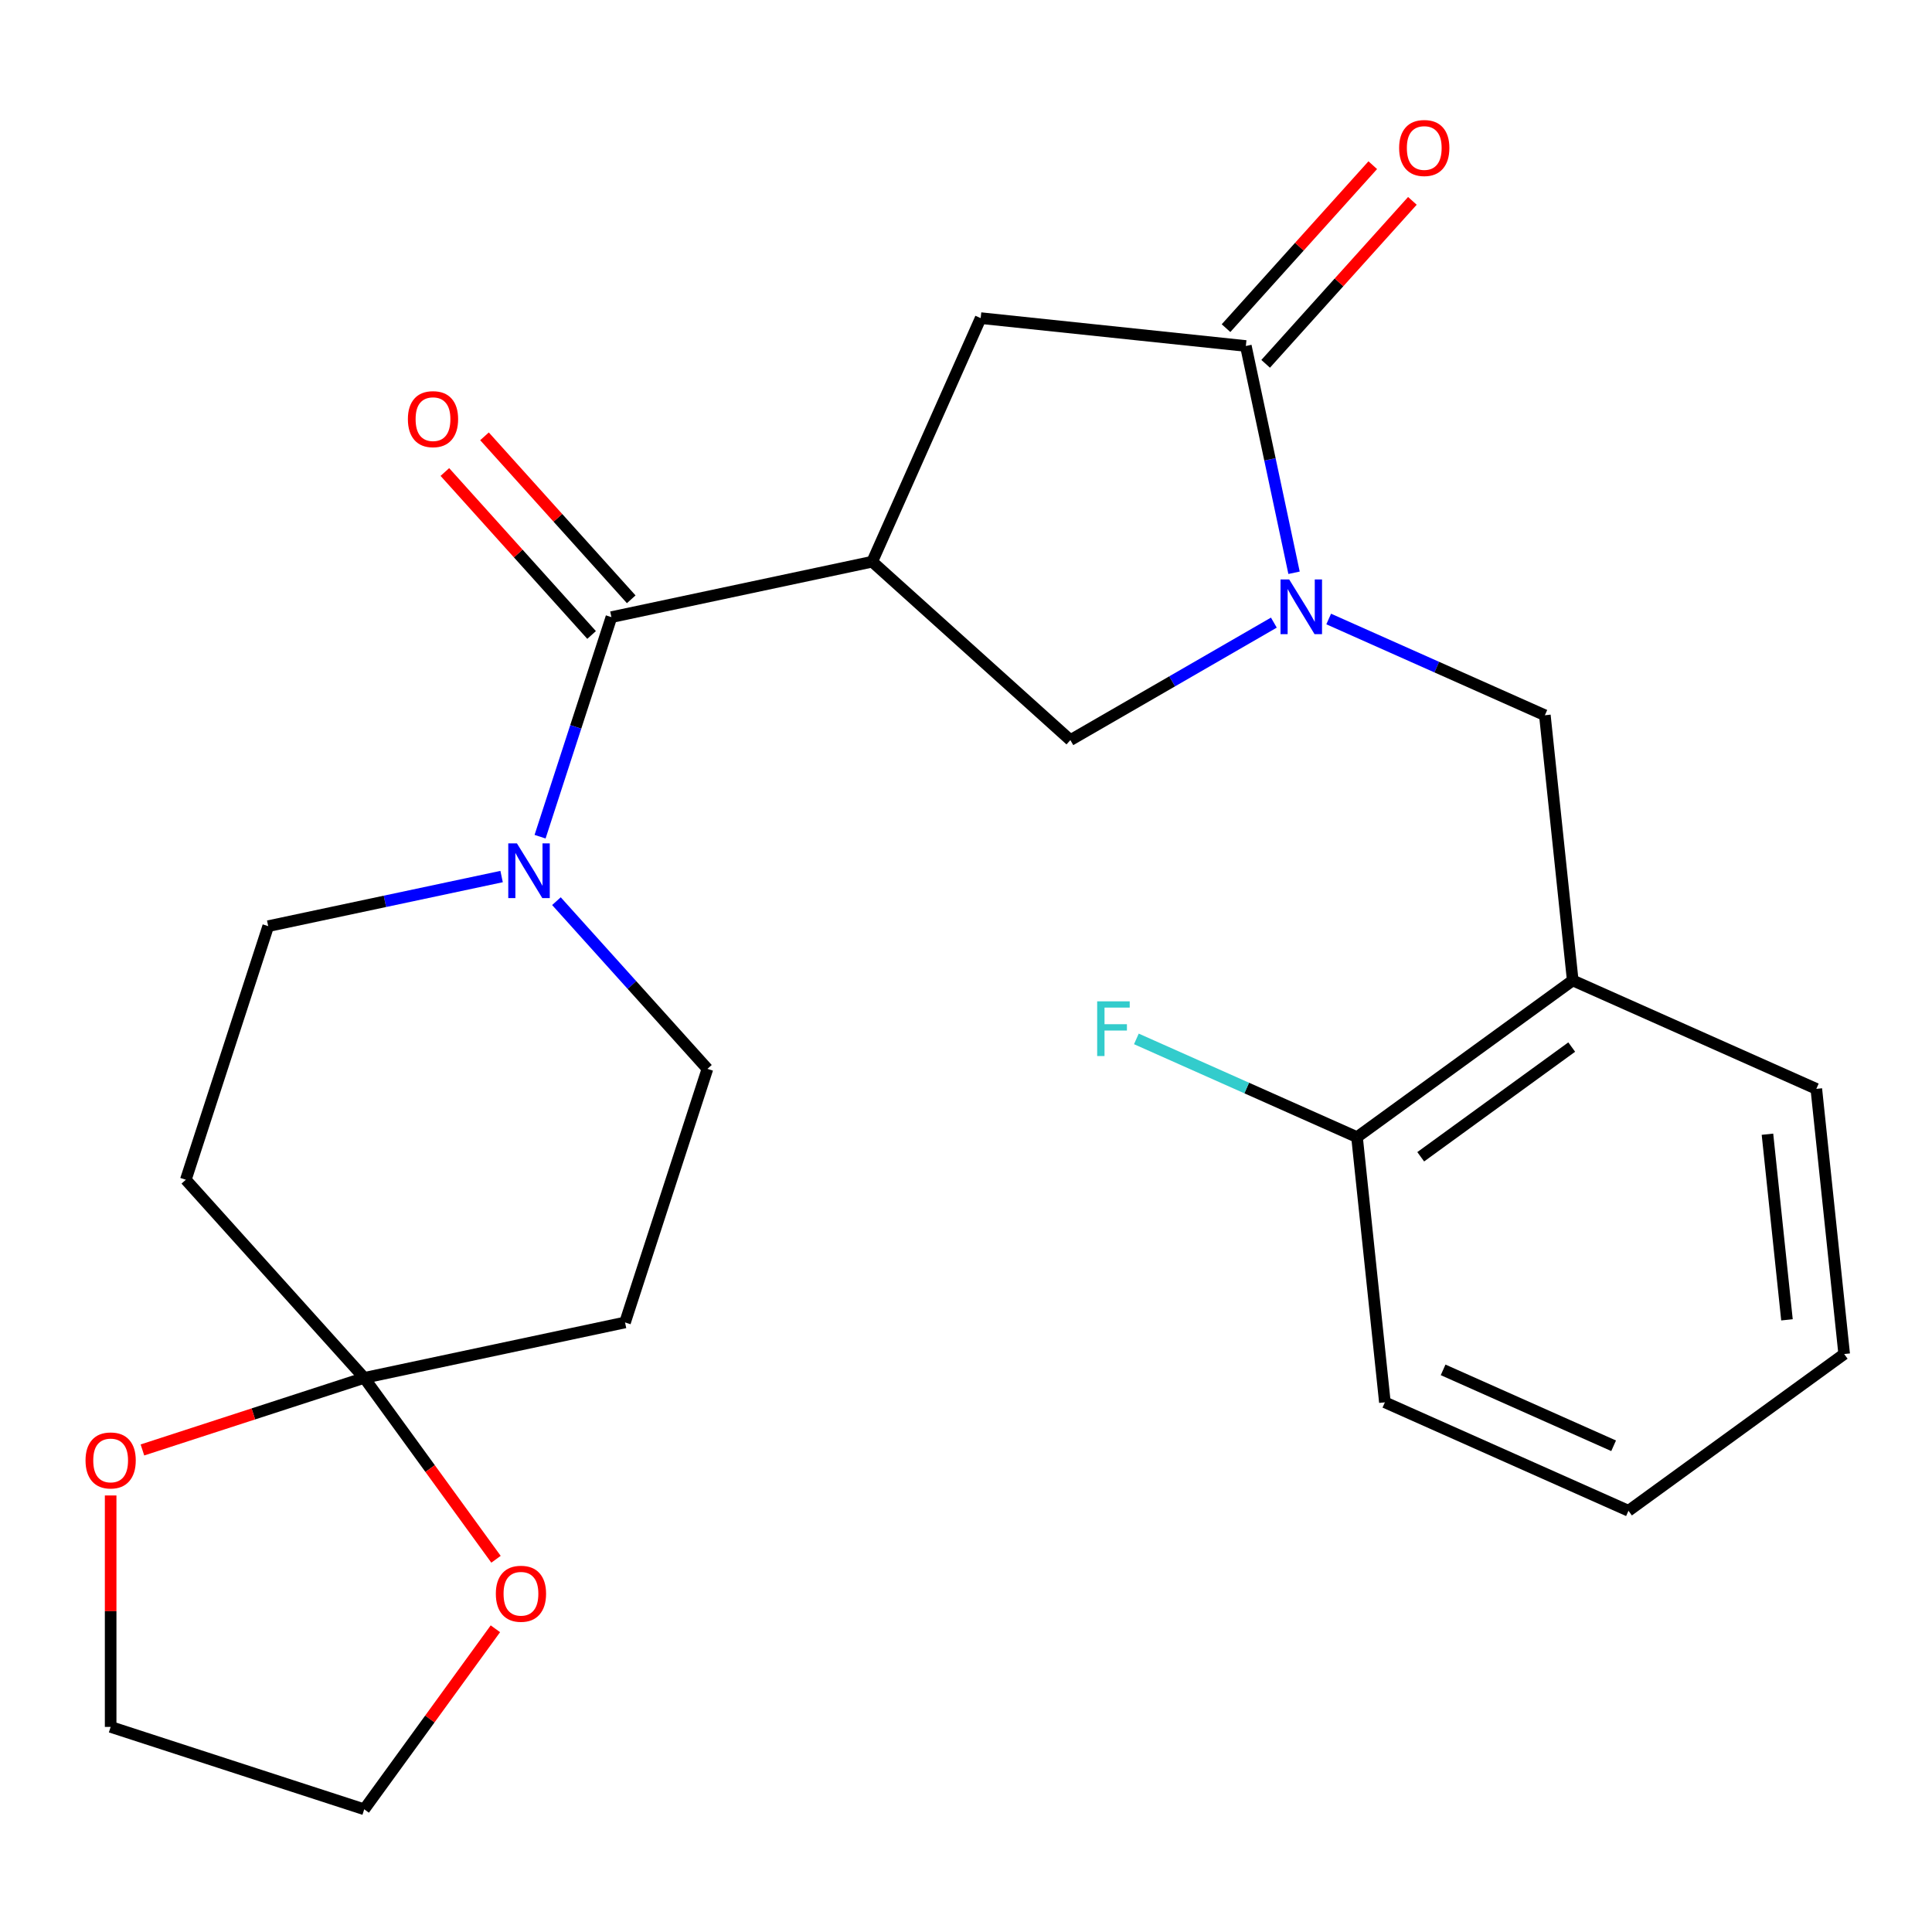 <?xml version='1.0' encoding='iso-8859-1'?>
<svg version='1.1' baseProfile='full'
              xmlns='http://www.w3.org/2000/svg'
                      xmlns:rdkit='http://www.rdkit.org/xml'
                      xmlns:xlink='http://www.w3.org/1999/xlink'
                  xml:space='preserve'
width='1000px' height='1000px' viewBox='0 0 1000 1000'>
<!-- END OF HEADER -->
<rect style='opacity:1.0;fill:#FFFFFF;stroke:none' width='1000' height='1000' x='0' y='0'> </rect>
<path class='bond-1' d='M 451.459,290.734 L 316.466,319.428' style='fill:none;fill-rule:evenodd;stroke:#000000;stroke-width:6px;stroke-linecap:butt;stroke-linejoin:miter;stroke-opacity:1' />
<path class='bond-5' d='M 451.459,290.734 L 554.02,383.08' style='fill:none;fill-rule:evenodd;stroke:#000000;stroke-width:6px;stroke-linecap:butt;stroke-linejoin:miter;stroke-opacity:1' />
<path class='bond-6' d='M 451.459,290.734 L 507.593,164.657' style='fill:none;fill-rule:evenodd;stroke:#000000;stroke-width:6px;stroke-linecap:butt;stroke-linejoin:miter;stroke-opacity:1' />
<path class='bond-0' d='M 659.349,322.269 L 606.684,352.674' style='fill:none;fill-rule:evenodd;stroke:#0000FF;stroke-width:6px;stroke-linecap:butt;stroke-linejoin:miter;stroke-opacity:1' />
<path class='bond-0' d='M 606.684,352.674 L 554.02,383.08' style='fill:none;fill-rule:evenodd;stroke:#000000;stroke-width:6px;stroke-linecap:butt;stroke-linejoin:miter;stroke-opacity:1' />
<path class='bond-7' d='M 687.729,320.394 L 743.673,345.301' style='fill:none;fill-rule:evenodd;stroke:#0000FF;stroke-width:6px;stroke-linecap:butt;stroke-linejoin:miter;stroke-opacity:1' />
<path class='bond-7' d='M 743.673,345.301 L 799.616,370.209' style='fill:none;fill-rule:evenodd;stroke:#000000;stroke-width:6px;stroke-linecap:butt;stroke-linejoin:miter;stroke-opacity:1' />
<path class='bond-25' d='M 669.796,296.466 L 657.321,237.774' style='fill:none;fill-rule:evenodd;stroke:#0000FF;stroke-width:6px;stroke-linecap:butt;stroke-linejoin:miter;stroke-opacity:1' />
<path class='bond-25' d='M 657.321,237.774 L 644.845,179.083' style='fill:none;fill-rule:evenodd;stroke:#000000;stroke-width:6px;stroke-linecap:butt;stroke-linejoin:miter;stroke-opacity:1' />
<path class='bond-3' d='M 316.466,319.428 L 298.004,376.25' style='fill:none;fill-rule:evenodd;stroke:#000000;stroke-width:6px;stroke-linecap:butt;stroke-linejoin:miter;stroke-opacity:1' />
<path class='bond-3' d='M 298.004,376.25 L 279.541,433.072' style='fill:none;fill-rule:evenodd;stroke:#0000FF;stroke-width:6px;stroke-linecap:butt;stroke-linejoin:miter;stroke-opacity:1' />
<path class='bond-15' d='M 326.722,310.193 L 288.748,268.018' style='fill:none;fill-rule:evenodd;stroke:#000000;stroke-width:6px;stroke-linecap:butt;stroke-linejoin:miter;stroke-opacity:1' />
<path class='bond-15' d='M 288.748,268.018 L 250.773,225.843' style='fill:none;fill-rule:evenodd;stroke:#FF0000;stroke-width:6px;stroke-linecap:butt;stroke-linejoin:miter;stroke-opacity:1' />
<path class='bond-15' d='M 306.21,328.663 L 268.235,286.487' style='fill:none;fill-rule:evenodd;stroke:#000000;stroke-width:6px;stroke-linecap:butt;stroke-linejoin:miter;stroke-opacity:1' />
<path class='bond-15' d='M 268.235,286.487 L 230.261,244.312' style='fill:none;fill-rule:evenodd;stroke:#FF0000;stroke-width:6px;stroke-linecap:butt;stroke-linejoin:miter;stroke-opacity:1' />
<path class='bond-2' d='M 644.845,179.083 L 507.593,164.657' style='fill:none;fill-rule:evenodd;stroke:#000000;stroke-width:6px;stroke-linecap:butt;stroke-linejoin:miter;stroke-opacity:1' />
<path class='bond-16' d='M 655.101,188.317 L 693.076,146.142' style='fill:none;fill-rule:evenodd;stroke:#000000;stroke-width:6px;stroke-linecap:butt;stroke-linejoin:miter;stroke-opacity:1' />
<path class='bond-16' d='M 693.076,146.142 L 731.051,103.967' style='fill:none;fill-rule:evenodd;stroke:#FF0000;stroke-width:6px;stroke-linecap:butt;stroke-linejoin:miter;stroke-opacity:1' />
<path class='bond-16' d='M 634.589,169.848 L 672.564,127.673' style='fill:none;fill-rule:evenodd;stroke:#000000;stroke-width:6px;stroke-linecap:butt;stroke-linejoin:miter;stroke-opacity:1' />
<path class='bond-16' d='M 672.564,127.673 L 710.539,85.498' style='fill:none;fill-rule:evenodd;stroke:#FF0000;stroke-width:6px;stroke-linecap:butt;stroke-linejoin:miter;stroke-opacity:1' />
<path class='bond-11' d='M 259.629,453.698 L 199.228,466.537' style='fill:none;fill-rule:evenodd;stroke:#0000FF;stroke-width:6px;stroke-linecap:butt;stroke-linejoin:miter;stroke-opacity:1' />
<path class='bond-11' d='M 199.228,466.537 L 138.826,479.376' style='fill:none;fill-rule:evenodd;stroke:#000000;stroke-width:6px;stroke-linecap:butt;stroke-linejoin:miter;stroke-opacity:1' />
<path class='bond-12' d='M 288.009,466.442 L 327.087,509.842' style='fill:none;fill-rule:evenodd;stroke:#0000FF;stroke-width:6px;stroke-linecap:butt;stroke-linejoin:miter;stroke-opacity:1' />
<path class='bond-12' d='M 327.087,509.842 L 366.165,553.243' style='fill:none;fill-rule:evenodd;stroke:#000000;stroke-width:6px;stroke-linecap:butt;stroke-linejoin:miter;stroke-opacity:1' />
<path class='bond-4' d='M 188.525,713.191 L 323.518,684.497' style='fill:none;fill-rule:evenodd;stroke:#000000;stroke-width:6px;stroke-linecap:butt;stroke-linejoin:miter;stroke-opacity:1' />
<path class='bond-13' d='M 188.525,713.191 L 222.629,760.131' style='fill:none;fill-rule:evenodd;stroke:#000000;stroke-width:6px;stroke-linecap:butt;stroke-linejoin:miter;stroke-opacity:1' />
<path class='bond-13' d='M 222.629,760.131 L 256.734,807.072' style='fill:none;fill-rule:evenodd;stroke:#FF0000;stroke-width:6px;stroke-linecap:butt;stroke-linejoin:miter;stroke-opacity:1' />
<path class='bond-14' d='M 188.525,713.191 L 131.123,731.842' style='fill:none;fill-rule:evenodd;stroke:#000000;stroke-width:6px;stroke-linecap:butt;stroke-linejoin:miter;stroke-opacity:1' />
<path class='bond-14' d='M 131.123,731.842 L 73.721,750.493' style='fill:none;fill-rule:evenodd;stroke:#FF0000;stroke-width:6px;stroke-linecap:butt;stroke-linejoin:miter;stroke-opacity:1' />
<path class='bond-26' d='M 188.525,713.191 L 96.179,610.63' style='fill:none;fill-rule:evenodd;stroke:#000000;stroke-width:6px;stroke-linecap:butt;stroke-linejoin:miter;stroke-opacity:1' />
<path class='bond-8' d='M 799.616,370.209 L 814.042,507.462' style='fill:none;fill-rule:evenodd;stroke:#000000;stroke-width:6px;stroke-linecap:butt;stroke-linejoin:miter;stroke-opacity:1' />
<path class='bond-17' d='M 814.042,507.462 L 702.391,588.582' style='fill:none;fill-rule:evenodd;stroke:#000000;stroke-width:6px;stroke-linecap:butt;stroke-linejoin:miter;stroke-opacity:1' />
<path class='bond-17' d='M 813.518,541.96 L 735.362,598.744' style='fill:none;fill-rule:evenodd;stroke:#000000;stroke-width:6px;stroke-linecap:butt;stroke-linejoin:miter;stroke-opacity:1' />
<path class='bond-19' d='M 814.042,507.462 L 940.12,563.595' style='fill:none;fill-rule:evenodd;stroke:#000000;stroke-width:6px;stroke-linecap:butt;stroke-linejoin:miter;stroke-opacity:1' />
<path class='bond-9' d='M 323.518,684.497 L 366.165,553.243' style='fill:none;fill-rule:evenodd;stroke:#000000;stroke-width:6px;stroke-linecap:butt;stroke-linejoin:miter;stroke-opacity:1' />
<path class='bond-10' d='M 96.179,610.63 L 138.826,479.376' style='fill:none;fill-rule:evenodd;stroke:#000000;stroke-width:6px;stroke-linecap:butt;stroke-linejoin:miter;stroke-opacity:1' />
<path class='bond-21' d='M 256.414,843.052 L 222.47,889.773' style='fill:none;fill-rule:evenodd;stroke:#FF0000;stroke-width:6px;stroke-linecap:butt;stroke-linejoin:miter;stroke-opacity:1' />
<path class='bond-21' d='M 222.47,889.773 L 188.525,936.494' style='fill:none;fill-rule:evenodd;stroke:#000000;stroke-width:6px;stroke-linecap:butt;stroke-linejoin:miter;stroke-opacity:1' />
<path class='bond-20' d='M 57.271,774.048 L 57.271,833.947' style='fill:none;fill-rule:evenodd;stroke:#FF0000;stroke-width:6px;stroke-linecap:butt;stroke-linejoin:miter;stroke-opacity:1' />
<path class='bond-20' d='M 57.271,833.947 L 57.271,893.847' style='fill:none;fill-rule:evenodd;stroke:#000000;stroke-width:6px;stroke-linecap:butt;stroke-linejoin:miter;stroke-opacity:1' />
<path class='bond-18' d='M 702.391,588.582 L 645.287,563.157' style='fill:none;fill-rule:evenodd;stroke:#000000;stroke-width:6px;stroke-linecap:butt;stroke-linejoin:miter;stroke-opacity:1' />
<path class='bond-18' d='M 645.287,563.157 L 588.184,537.733' style='fill:none;fill-rule:evenodd;stroke:#33CCCC;stroke-width:6px;stroke-linecap:butt;stroke-linejoin:miter;stroke-opacity:1' />
<path class='bond-22' d='M 702.391,588.582 L 716.817,725.834' style='fill:none;fill-rule:evenodd;stroke:#000000;stroke-width:6px;stroke-linecap:butt;stroke-linejoin:miter;stroke-opacity:1' />
<path class='bond-23' d='M 940.12,563.595 L 954.545,700.848' style='fill:none;fill-rule:evenodd;stroke:#000000;stroke-width:6px;stroke-linecap:butt;stroke-linejoin:miter;stroke-opacity:1' />
<path class='bond-23' d='M 914.833,587.068 L 924.931,683.145' style='fill:none;fill-rule:evenodd;stroke:#000000;stroke-width:6px;stroke-linecap:butt;stroke-linejoin:miter;stroke-opacity:1' />
<path class='bond-27' d='M 57.271,893.847 L 188.525,936.494' style='fill:none;fill-rule:evenodd;stroke:#000000;stroke-width:6px;stroke-linecap:butt;stroke-linejoin:miter;stroke-opacity:1' />
<path class='bond-24' d='M 716.817,725.834 L 842.894,781.968' style='fill:none;fill-rule:evenodd;stroke:#000000;stroke-width:6px;stroke-linecap:butt;stroke-linejoin:miter;stroke-opacity:1' />
<path class='bond-24' d='M 746.955,709.039 L 835.209,748.332' style='fill:none;fill-rule:evenodd;stroke:#000000;stroke-width:6px;stroke-linecap:butt;stroke-linejoin:miter;stroke-opacity:1' />
<path class='bond-28' d='M 954.545,700.848 L 842.894,781.968' style='fill:none;fill-rule:evenodd;stroke:#000000;stroke-width:6px;stroke-linecap:butt;stroke-linejoin:miter;stroke-opacity:1' />
<path  class='atom-1' d='M 667.279 299.916
L 676.559 314.916
Q 677.479 316.396, 678.959 319.076
Q 680.439 321.756, 680.519 321.916
L 680.519 299.916
L 684.279 299.916
L 684.279 328.236
L 680.399 328.236
L 670.439 311.836
Q 669.279 309.916, 668.039 307.716
Q 666.839 305.516, 666.479 304.836
L 666.479 328.236
L 662.799 328.236
L 662.799 299.916
L 667.279 299.916
' fill='#0000FF'/>
<path  class='atom-4' d='M 267.559 436.522
L 276.839 451.522
Q 277.759 453.002, 279.239 455.682
Q 280.719 458.362, 280.799 458.522
L 280.799 436.522
L 284.559 436.522
L 284.559 464.842
L 280.679 464.842
L 270.719 448.442
Q 269.559 446.522, 268.319 444.322
Q 267.119 442.122, 266.759 441.442
L 266.759 464.842
L 263.079 464.842
L 263.079 436.522
L 267.559 436.522
' fill='#0000FF'/>
<path  class='atom-14' d='M 256.645 824.922
Q 256.645 818.122, 260.005 814.322
Q 263.365 810.522, 269.645 810.522
Q 275.925 810.522, 279.285 814.322
Q 282.645 818.122, 282.645 824.922
Q 282.645 831.802, 279.245 835.722
Q 275.845 839.602, 269.645 839.602
Q 263.405 839.602, 260.005 835.722
Q 256.645 831.842, 256.645 824.922
M 269.645 836.402
Q 273.965 836.402, 276.285 833.522
Q 278.645 830.602, 278.645 824.922
Q 278.645 819.362, 276.285 816.562
Q 273.965 813.722, 269.645 813.722
Q 265.325 813.722, 262.965 816.522
Q 260.645 819.322, 260.645 824.922
Q 260.645 830.642, 262.965 833.522
Q 265.325 836.402, 269.645 836.402
' fill='#FF0000'/>
<path  class='atom-15' d='M 44.271 755.918
Q 44.271 749.118, 47.631 745.318
Q 50.991 741.518, 57.271 741.518
Q 63.551 741.518, 66.911 745.318
Q 70.271 749.118, 70.271 755.918
Q 70.271 762.798, 66.871 766.718
Q 63.471 770.598, 57.271 770.598
Q 51.031 770.598, 47.631 766.718
Q 44.271 762.838, 44.271 755.918
M 57.271 767.398
Q 61.591 767.398, 63.911 764.518
Q 66.271 761.598, 66.271 755.918
Q 66.271 750.358, 63.911 747.558
Q 61.591 744.718, 57.271 744.718
Q 52.951 744.718, 50.591 747.518
Q 48.271 750.318, 48.271 755.918
Q 48.271 761.638, 50.591 764.518
Q 52.951 767.398, 57.271 767.398
' fill='#FF0000'/>
<path  class='atom-16' d='M 211.12 216.947
Q 211.12 210.147, 214.48 206.347
Q 217.84 202.547, 224.12 202.547
Q 230.4 202.547, 233.76 206.347
Q 237.12 210.147, 237.12 216.947
Q 237.12 223.827, 233.72 227.747
Q 230.32 231.627, 224.12 231.627
Q 217.88 231.627, 214.48 227.747
Q 211.12 223.867, 211.12 216.947
M 224.12 228.427
Q 228.44 228.427, 230.76 225.547
Q 233.12 222.627, 233.12 216.947
Q 233.12 211.387, 230.76 208.587
Q 228.44 205.747, 224.12 205.747
Q 219.8 205.747, 217.44 208.547
Q 215.12 211.347, 215.12 216.947
Q 215.12 222.667, 217.44 225.547
Q 219.8 228.427, 224.12 228.427
' fill='#FF0000'/>
<path  class='atom-17' d='M 724.191 76.602
Q 724.191 69.802, 727.551 66.002
Q 730.911 62.202, 737.191 62.202
Q 743.471 62.202, 746.831 66.002
Q 750.191 69.802, 750.191 76.602
Q 750.191 83.482, 746.791 87.402
Q 743.391 91.282, 737.191 91.282
Q 730.951 91.282, 727.551 87.402
Q 724.191 83.522, 724.191 76.602
M 737.191 88.082
Q 741.511 88.082, 743.831 85.202
Q 746.191 82.282, 746.191 76.602
Q 746.191 71.042, 743.831 68.242
Q 741.511 65.402, 737.191 65.402
Q 732.871 65.402, 730.511 68.202
Q 728.191 71.002, 728.191 76.602
Q 728.191 82.322, 730.511 85.202
Q 732.871 88.082, 737.191 88.082
' fill='#FF0000'/>
<path  class='atom-19' d='M 567.893 518.288
L 584.733 518.288
L 584.733 521.528
L 571.693 521.528
L 571.693 530.128
L 583.293 530.128
L 583.293 533.408
L 571.693 533.408
L 571.693 546.608
L 567.893 546.608
L 567.893 518.288
' fill='#33CCCC'/>
</svg>
